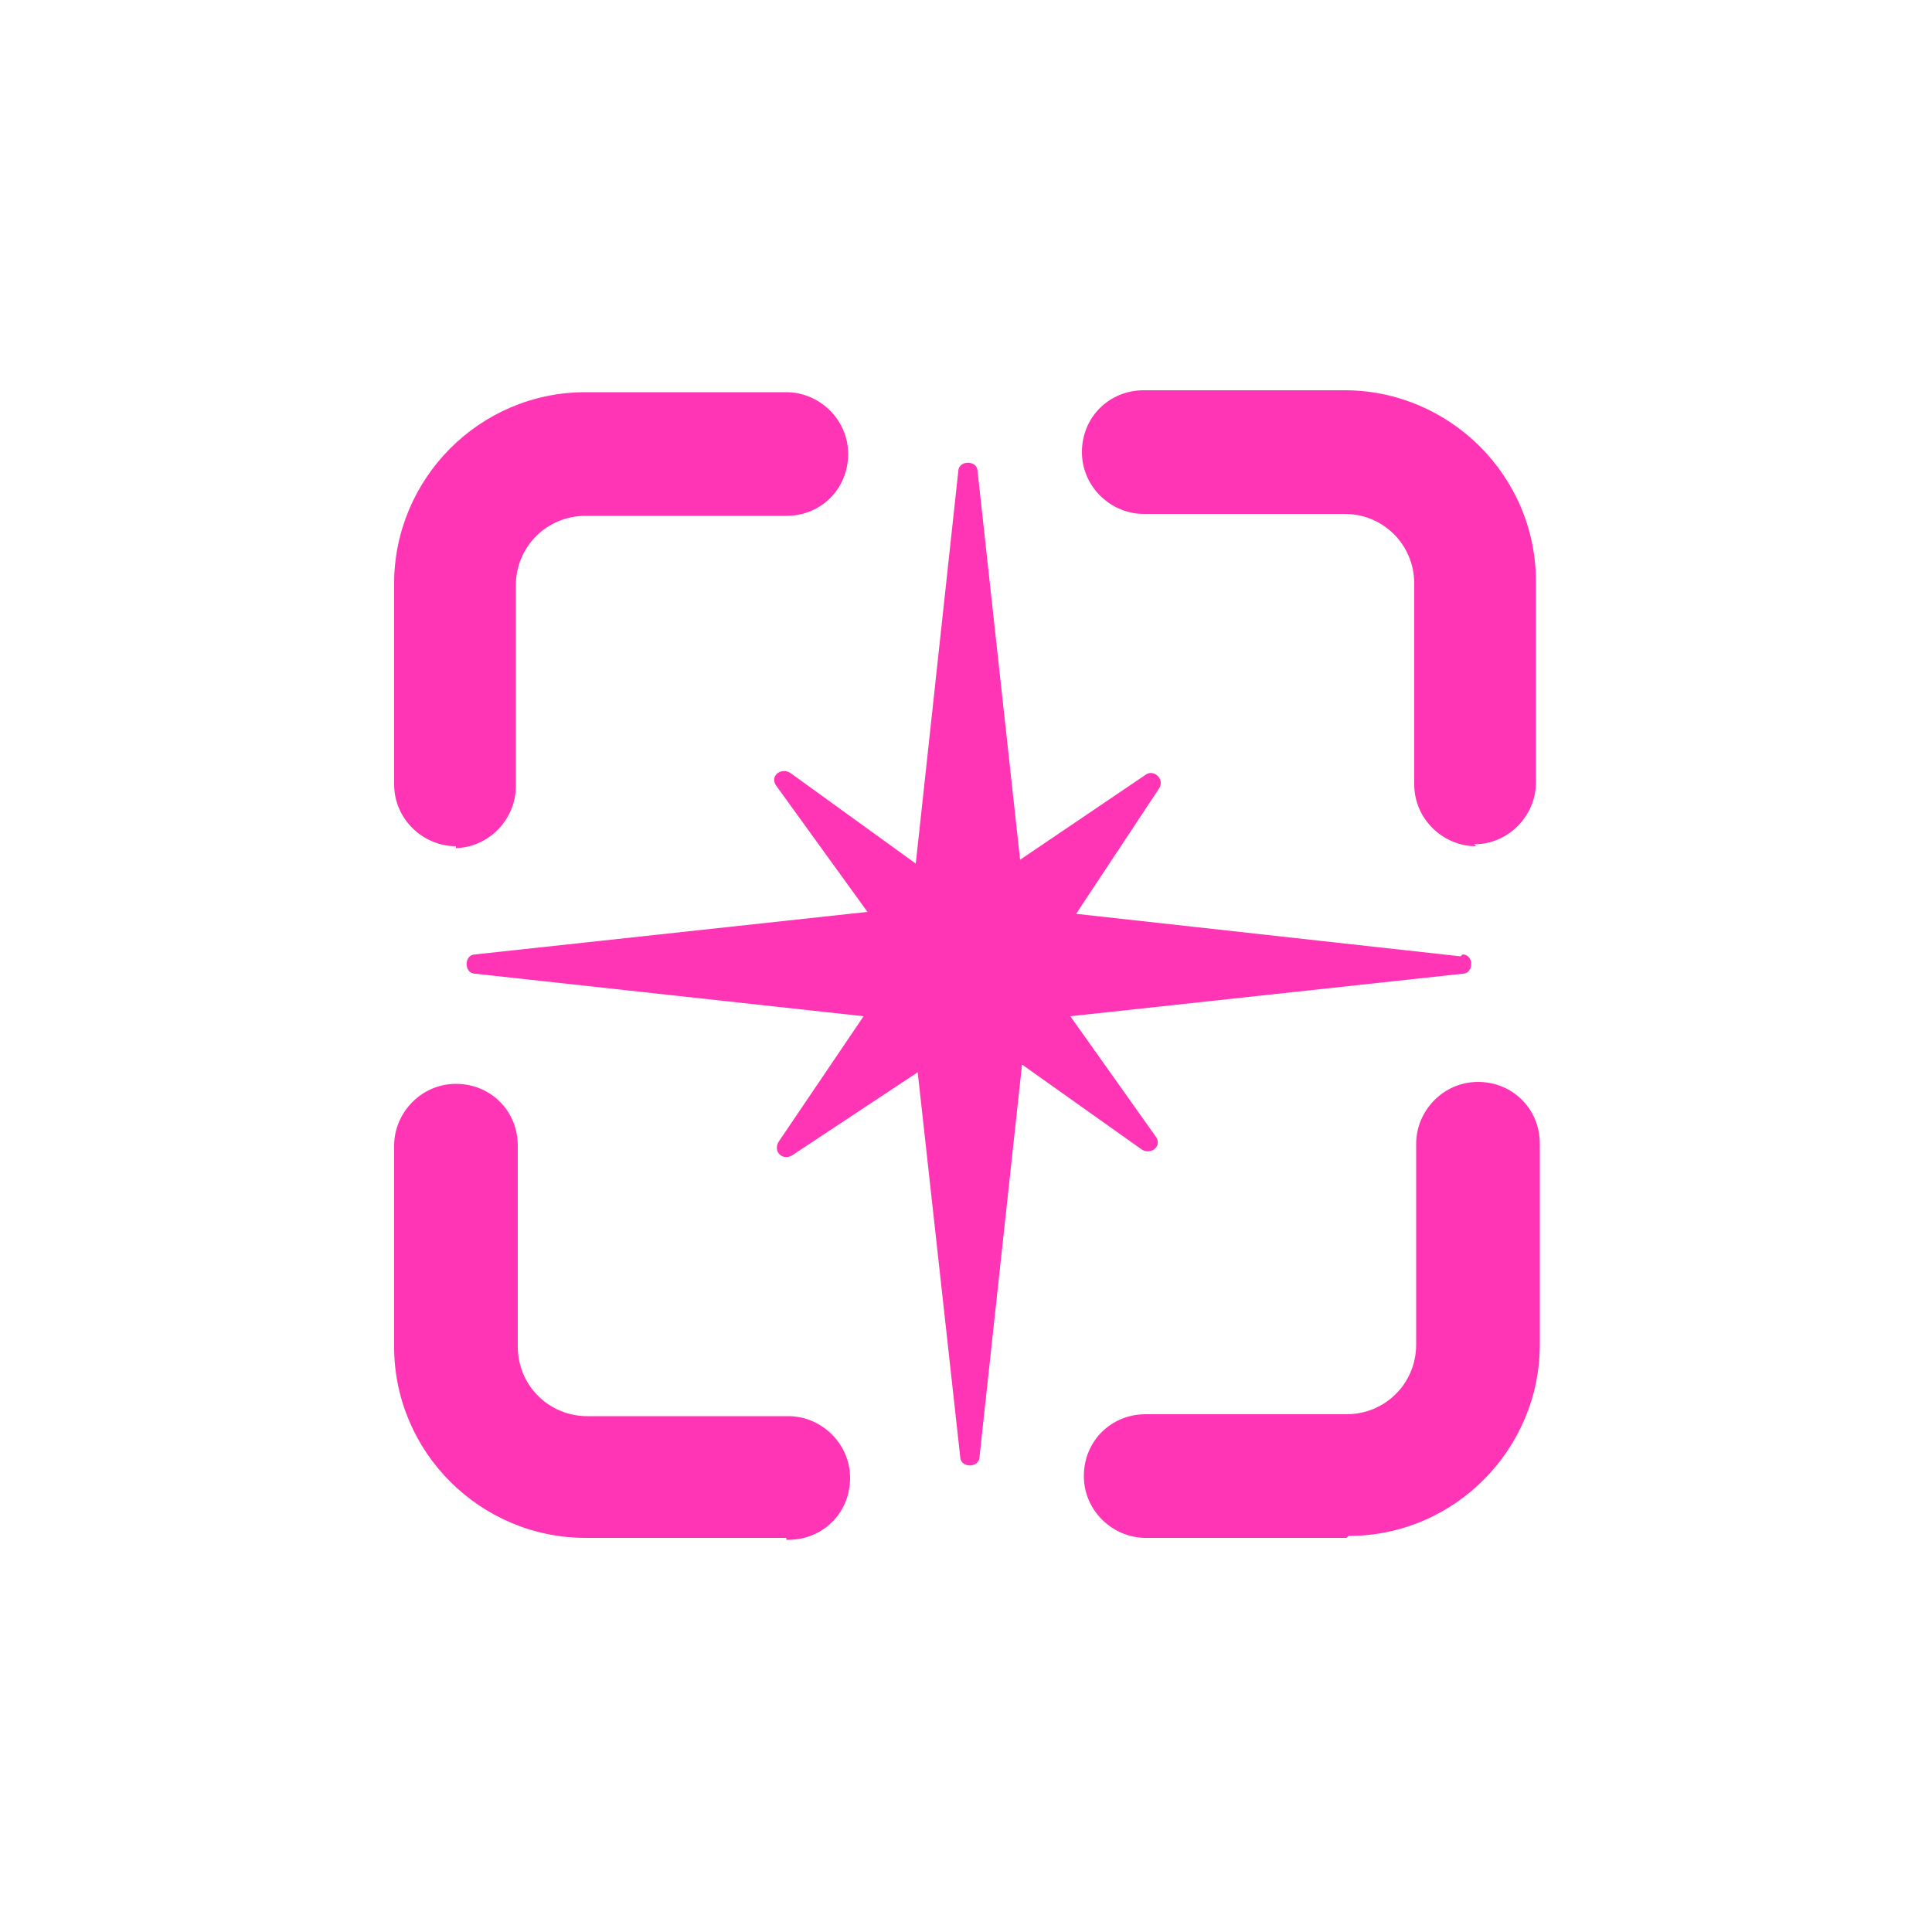 <svg viewBox="0 0 100 100" version="1.1" xmlns="http://www.w3.org/2000/svg">
  <defs>
    <style>
      .cls-1 {
        fill: #ff35b5;
      }
    </style>
  </defs>
  
  <g>
    <g data-name="레이어_1" id="_레이어_1">
      <g data-name="_레이어_1" id="_레이어_1-2">
        <g>
          <g>
            <g>
              <path d="M76.4,43.8c-1.7,0-3.2-1.4-3.2-3.2v-10.4c0-2-1.6-3.6-3.6-3.6h-10.4c-1.7,0-3.2-1.4-3.2-3.2s1.4-3.2,3.2-3.2h10.4c5.4,0,9.9,4.4,9.9,9.9v10.4c0,1.7-1.4,3.2-3.2,3.2h0Z" class="cls-1"></path>
              <path d="M69.7,79.6h-10.4c-1.7,0-3.2-1.4-3.2-3.2s1.4-3.2,3.2-3.2h10.4c2,0,3.6-1.6,3.6-3.6v-10.4c0-1.7,1.4-3.2,3.2-3.2s3.2,1.4,3.2,3.2v10.4c0,5.4-4.4,9.9-9.9,9.9h0Z" class="cls-1"></path>
            </g>
            <g>
              <path d="M40.7,79.6h-10.4c-5.4,0-9.9-4.4-9.9-9.9v-10.4c0-1.7,1.4-3.2,3.2-3.2s3.2,1.4,3.2,3.2v10.4c0,2,1.6,3.6,3.6,3.6h10.4c1.7,0,3.2,1.4,3.2,3.2s-1.4,3.2-3.2,3.2h-.1Z" class="cls-1"></path>
              <path d="M23.6,43.8c-1.7,0-3.2-1.4-3.2-3.2v-10.4c0-5.4,4.4-9.9,9.9-9.9h10.4c1.7,0,3.2,1.4,3.2,3.2s-1.4,3.2-3.2,3.2h-10.4c-2,0-3.6,1.6-3.6,3.6v10.4c0,1.7-1.4,3.2-3.2,3.2h.1Z" class="cls-1"></path>
            </g>
          </g>
          <path d="M75.6,49.5l-19.9-2.2,4.3-6.5c.3-.5-.3-1-.7-.7l-6.5,4.4-2.2-20.1c0-.6-1-.6-1,0l-2.2,20.3-6.5-4.7c-.5-.3-1.1.2-.7.7l4.7,6.5-20.3,2.2c-.6,0-.6,1,0,1l20.1,2.2-4.4,6.5c-.3.5.2,1,.7.7l6.5-4.3,2.2,19.9c0,.6,1,.6,1,0l2.2-20.3,6.2,4.4c.5.3,1.1-.2.7-.7l-4.4-6.2,20.3-2.2c.6,0,.6-1,0-1h0Z" class="cls-1"></path>
        </g>
      </g>
    </g>
  </g>
</svg>